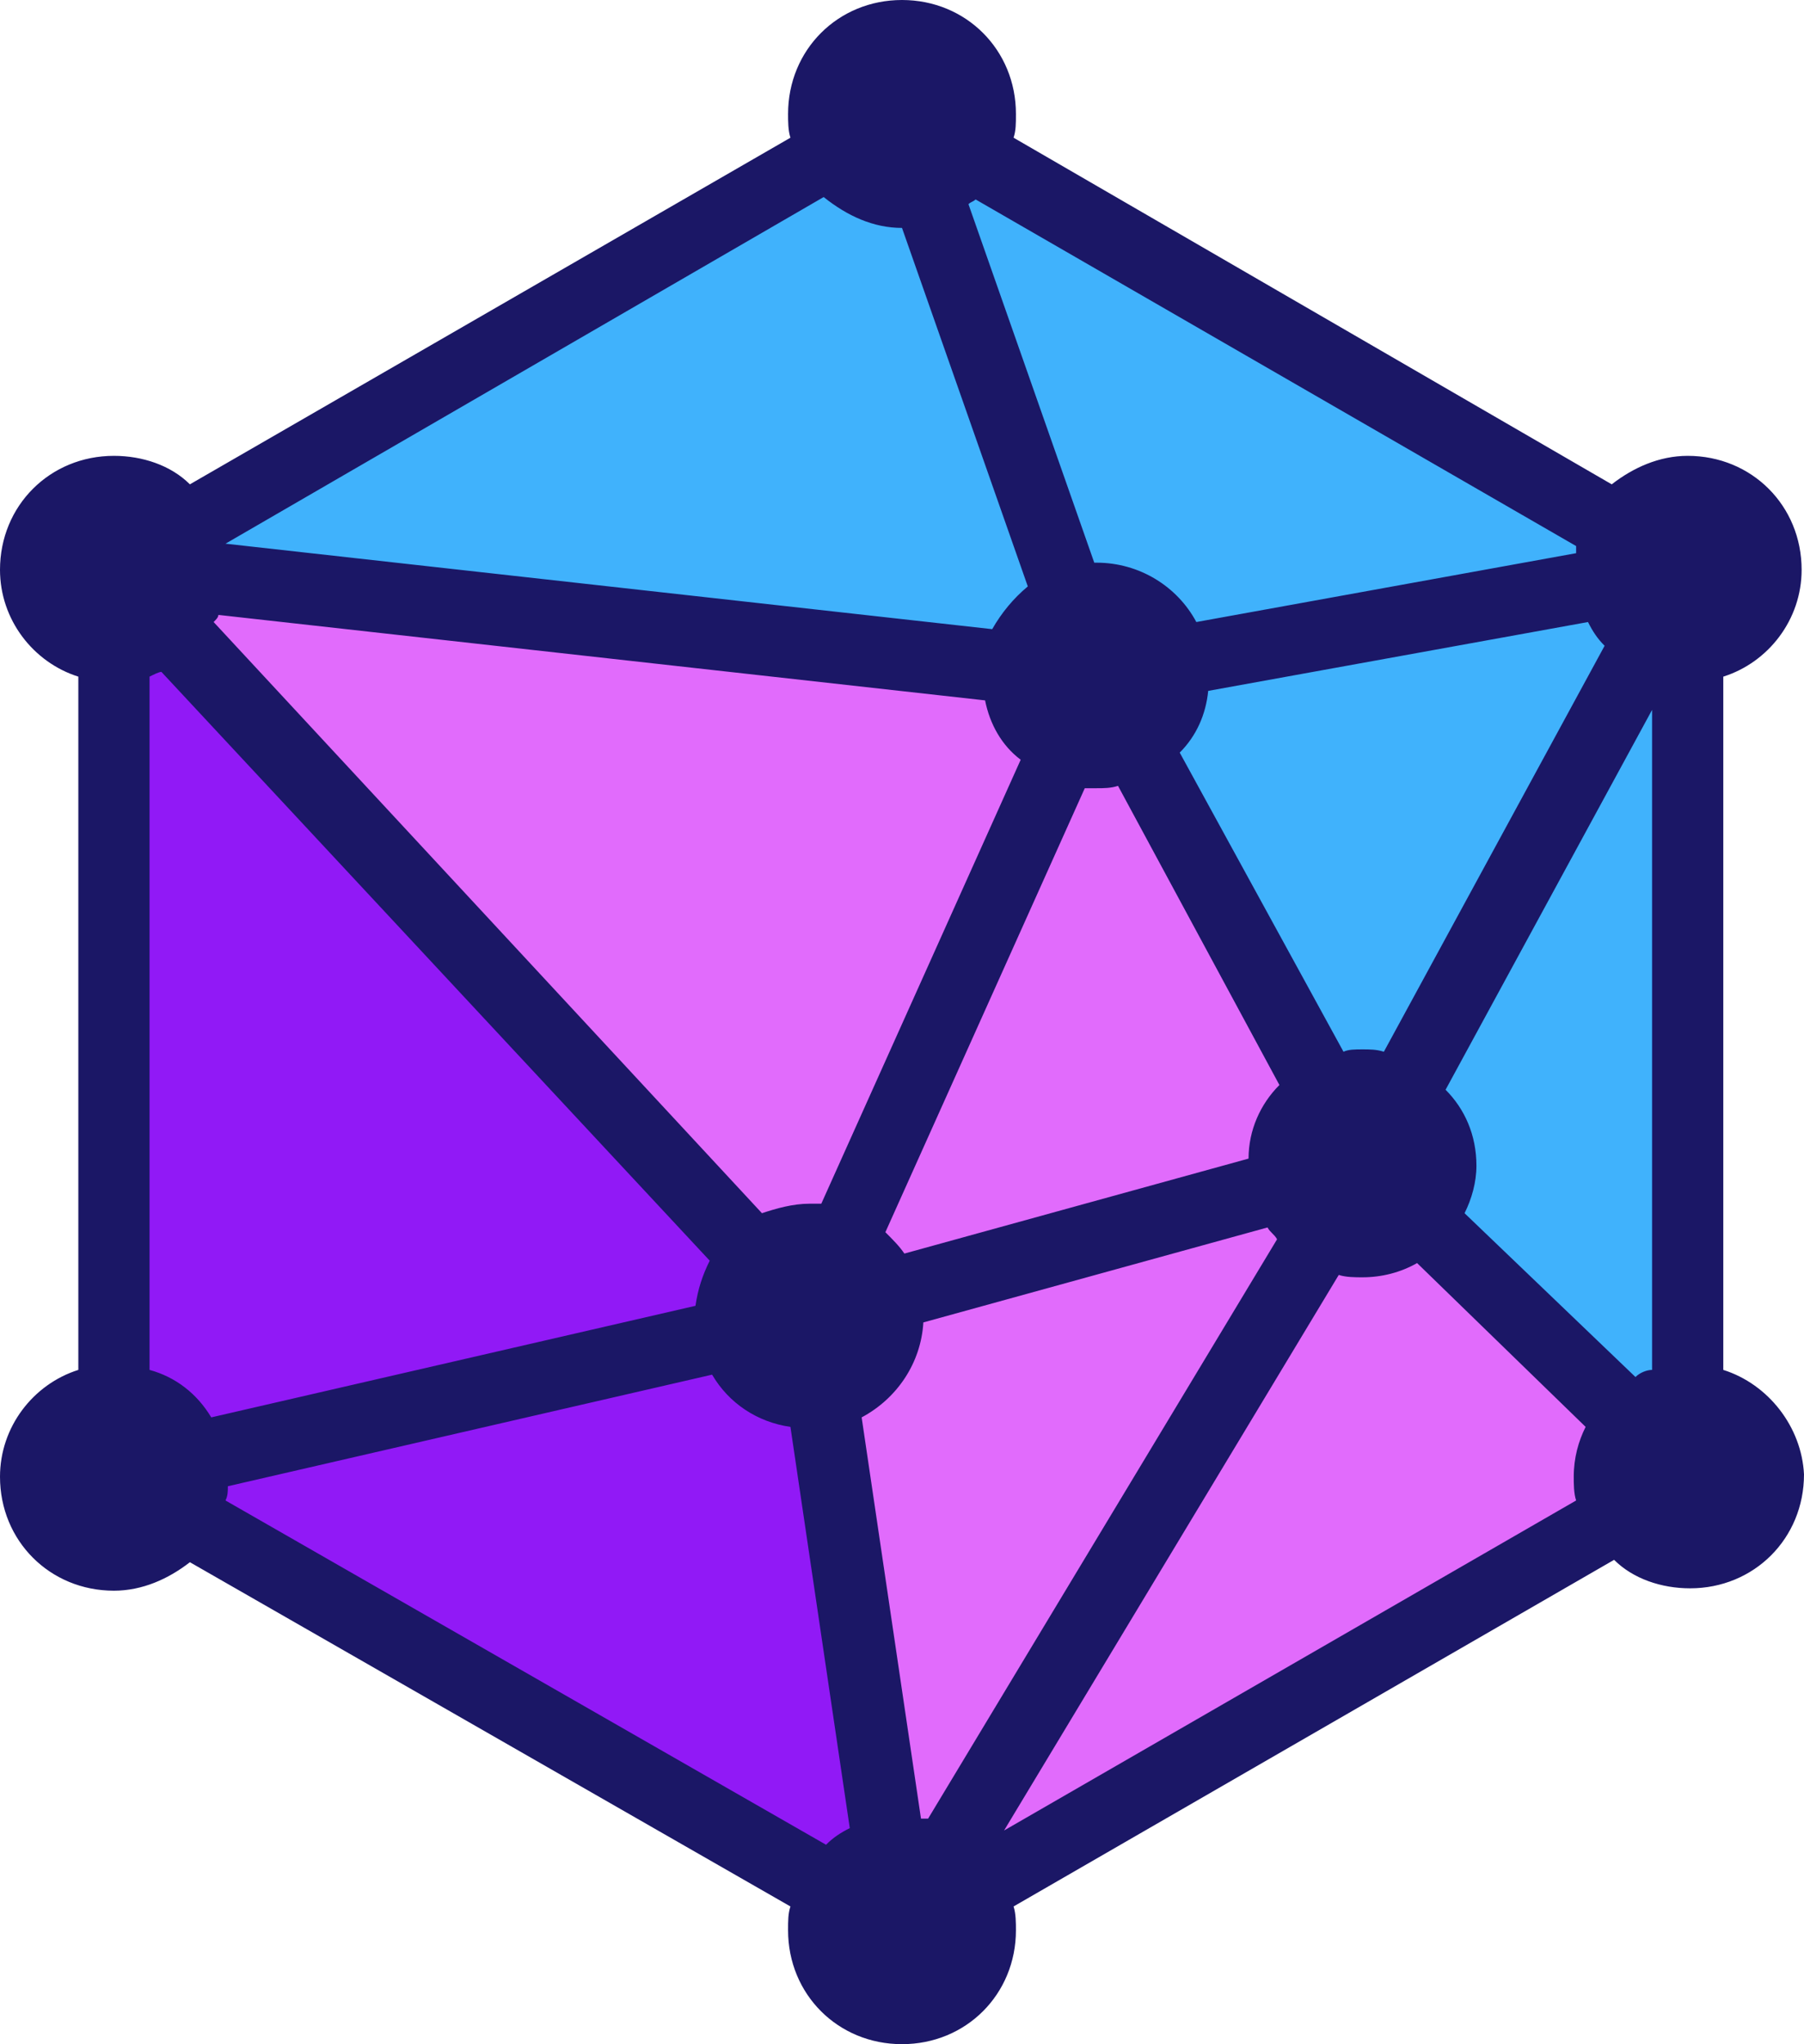 <svg xmlns="http://www.w3.org/2000/svg" xmlns:xlink="http://www.w3.org/1999/xlink" version="1.1" x="146.775" y="128.074" viewBox="1.7 2.3 76 86.1" xml:space="preserve" height="318.853" width="281.45" preserveAspectRatio="xMinYMin" enable-background="new 0 0 79.4 90.7" style="overflow: visible;"><g id="Layer_3" style=""></g><polygon class="st177" points="6.5,26.2 6.5,64.5 35.8,57.7   " style="fill: #9119f6; fill-opacity: 1;"></polygon><polygon class="st33" points="6.5,26.2 39.7,7.1 47.9,30.8   " style="fill: #40B2FC; fill-opacity: 1;"></polygon><polygon class="st13" points="35.8,57.7 6.5,26.2 47.9,30.8   " style="fill: #e16bfc; fill-opacity: 1;"></polygon><polygon class="st33" points="72.8,26.2 72.8,64.5 59.2,51.3   " style="fill: #40B2FC; fill-opacity: 1;"></polygon><polygon class="st13" points="39.7,83.6 72.8,64.5 59.2,51.3   " style="fill: #e16bfc; fill-opacity: 1;"></polygon><polygon class="st13" points="59.2,51.3 39.7,83.6 35.8,57.7   " style="fill: #e16bfc; fill-opacity: 1;"></polygon><polygon class="st13" points="47.9,30.8 35.8,57.7 59.2,51.3   " style="fill: #e16bfc; fill-opacity: 1;"></polygon><polygon class="st177" points="6.5,64.5 35.8,57.7 39.7,83.6   " style="fill: #9119f6; fill-opacity: 1;"></polygon><polygon class="st33" points="47.9,30.8 39.7,7.1 72.8,26.2   " style="fill: #40B2FC; fill-opacity: 1;"></polygon><polygon class="st33" points="72.8,26.2 47.9,30.8 59.2,51.3   " style="fill: #40B2FC; fill-opacity: 1;"></polygon>

<style>
path {
  fill: #1b1766;
  fill-opacity: 1;
}
@media (prefers-color-scheme: dark) {
  path {
    fill: #eeeeee;
    fill-opacity: 1;
  }
}
</style>

<path class="st176" d="M74.3,60V30.8c1.9-0.6,3.3-2.4,3.3-4.5c0-2.7-2.1-4.8-4.8-4.8c-1.2,0-2.3,0.5-3.2,1.2L44.4,8.1    c0.1-0.3,0.1-0.6,0.1-1c0-2.7-2.1-4.8-4.8-4.8c-2.7,0-4.8,2.1-4.8,4.8c0,0.3,0,0.7,0.1,1L9.7,22.7c-0.8-0.8-2-1.2-3.2-1.2    c-2.7,0-4.8,2.1-4.8,4.8c0,2.1,1.4,3.9,3.3,4.5V60c-1.9,0.6-3.3,2.4-3.3,4.5c0,2.7,2.1,4.8,4.8,4.8c1.2,0,2.3-0.5,3.2-1.2L35,82.6    c-0.1,0.3-0.1,0.6-0.1,1c0,2.7,2.1,4.8,4.8,4.8c2.7,0,4.8-2.1,4.8-4.8c0-0.3,0-0.7-0.1-1l25.3-14.6c0.8,0.8,2,1.2,3.2,1.2    c2.7,0,4.8-2.1,4.8-4.8C77.6,62.4,76.2,60.6,74.3,60z M70.6,60.3l-7.2-6.9c0.3-0.6,0.5-1.3,0.5-2c0-1.3-0.5-2.4-1.3-3.2l8.7-16V60    C71.1,60,70.8,60.1,70.6,60.3z M40.5,78.9L38,62c1.5-0.8,2.5-2.3,2.6-4l14.5-4c0.1,0.2,0.3,0.3,0.4,0.5L40.8,78.9    C40.7,78.9,40.6,78.9,40.5,78.9z M10.9,28.2l32.3,3.6c0.2,1,0.7,1.9,1.5,2.5L36.3,53c-0.2,0-0.3,0-0.5,0c-0.7,0-1.4,0.2-2,0.4    L10.7,28.5C10.8,28.4,10.9,28.3,10.9,28.2z M68.6,28.5c0.2,0.4,0.4,0.7,0.7,1L60,46.6c-0.3-0.1-0.6-0.1-0.9-0.1    c-0.3,0-0.6,0-0.8,0.1L51.4,34c0.7-0.7,1.1-1.6,1.2-2.6L68.6,28.5z M39.8,55.1c-0.2-0.3-0.5-0.6-0.8-0.9l8.4-18.7    c0.2,0,0.3,0,0.5,0c0.3,0,0.6,0,0.9-0.1L55.6,48c-0.8,0.8-1.3,1.9-1.3,3.1L39.8,55.1z M68.1,25.6l-16,2.9C51.3,27,49.7,26,47.9,26    c0,0-0.1,0-0.1,0l-5.3-15.1c0.1-0.1,0.2-0.1,0.3-0.2l25.3,14.6C68.1,25.3,68.1,25.5,68.1,25.6z M39.7,11.9    C39.7,11.9,39.7,11.9,39.7,11.9L45,27c-0.6,0.5-1.1,1.1-1.5,1.8l-32.3-3.6l25.2-14.6C37.4,11.4,38.5,11.9,39.7,11.9z M8.5,30.6    l23.1,24.8c-0.3,0.6-0.5,1.2-0.6,1.9L10.6,62C10,61,9.1,60.3,8,60V30.8C8.2,30.7,8.4,30.6,8.5,30.6z M11.3,64.9l20.4-4.7    c0.7,1.2,1.9,2,3.3,2.2l2.5,16.9c-0.4,0.2-0.7,0.4-1,0.7L11.2,65.5C11.3,65.3,11.3,65.1,11.3,64.9z M58.1,56    c0.3,0.1,0.7,0.1,1,0.1c0.8,0,1.6-0.2,2.3-0.6l7.1,6.9C68.2,63,68,63.7,68,64.5c0,0.3,0,0.7,0.1,1L44,79.4L58.1,56z">
</path></svg>